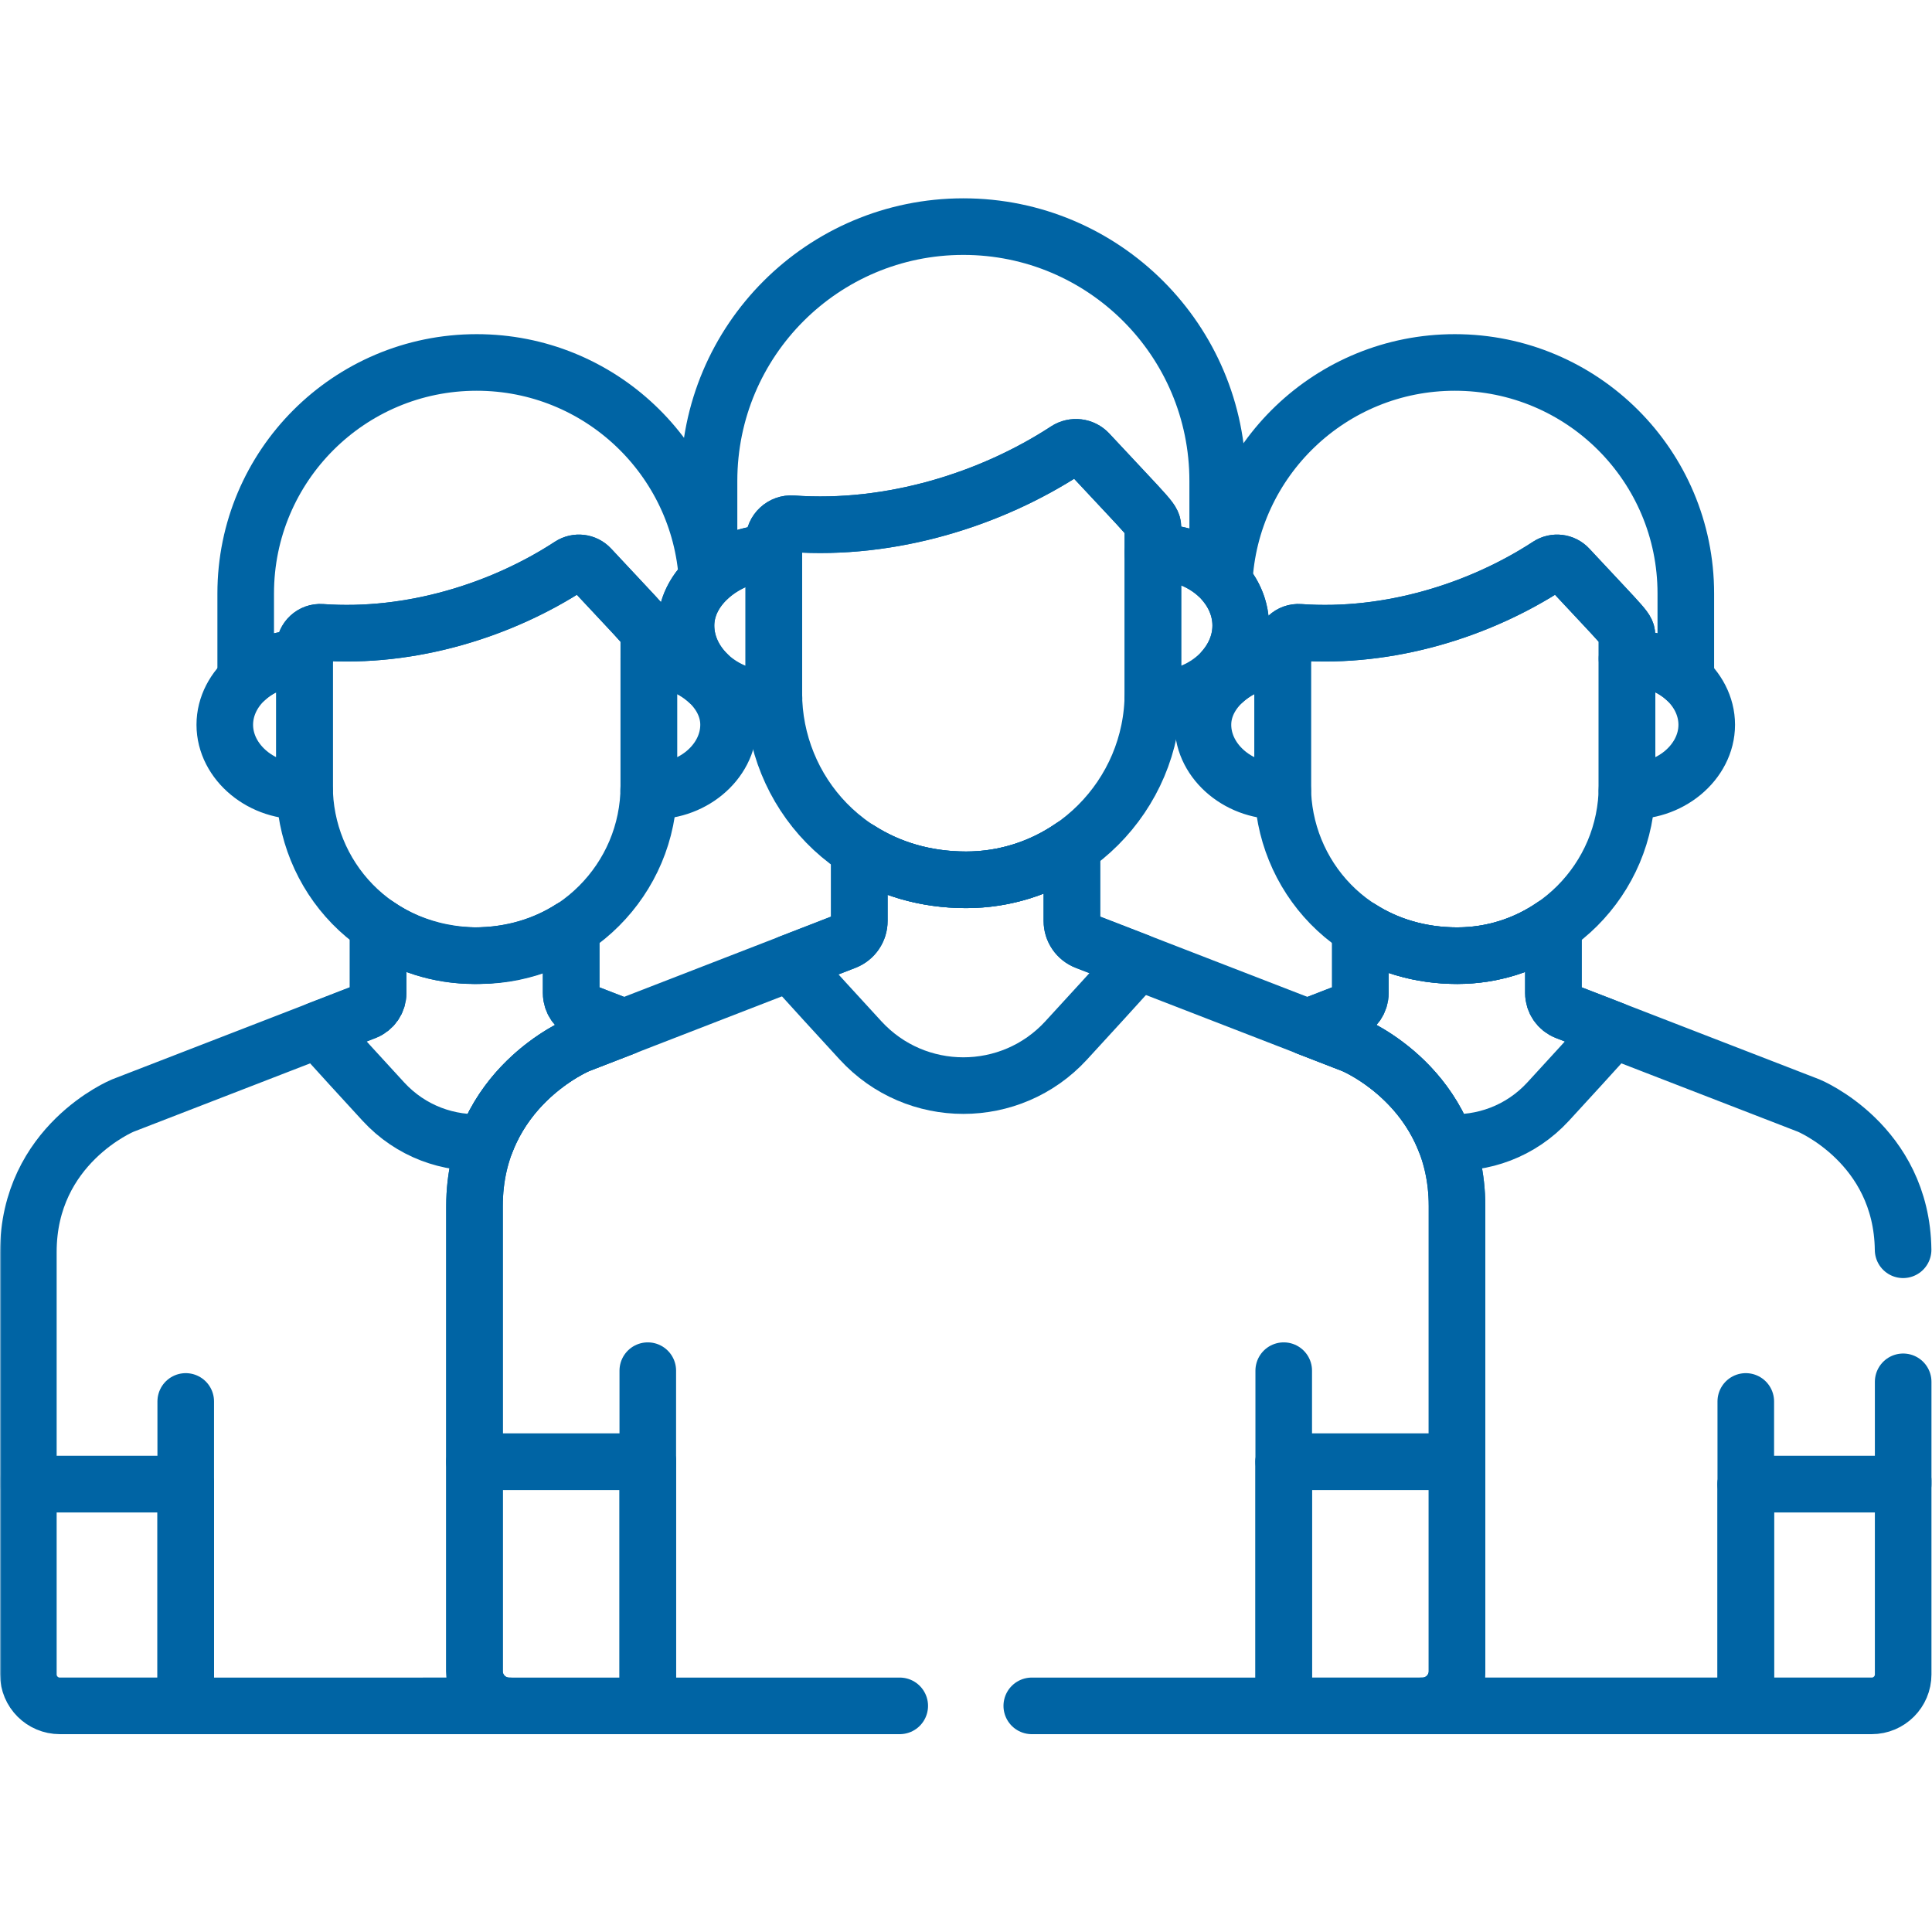 <svg xmlns="http://www.w3.org/2000/svg" xmlns:svg="http://www.w3.org/2000/svg" version="1.1" id="svg2211" width="300" height="300" viewBox="0 0 682.667 682.667" xmlns:xlink="http://www.w3.org/1999/xlink" xmlns:svgjs="http://svgjs.dev/svgjs"><g width="100%" height="100%" transform="matrix(1,0,0,1,0,0)"><defs id="defs2215">
    <clipPath clipPathUnits="userSpaceOnUse" id="clipPath2225">
      <path d="M 0,512 H 512 V 0 H 0 Z" id="path2223" fill="#0064a4" fill-opacity="1" data-original-color="#000000ff" stroke="none" stroke-opacity="1"/>
    </clipPath>
  </defs><mask id="custom"><rect id="bg" x="0" y="0" width="100%" height="100%" fill="white"/><g transform="matrix(1.333,0,0,-1.333,0,682.667)"/></mask><g mask="url(#custom)"><g id="g2217" transform="matrix(1.333,0,0,-1.333,0,682.667)">
    <g id="g2219">
      <g id="g2221" clip-path="url(#clipPath2225)">
        <g id="g2227" transform="translate(288.567,392.092)">
          <path d="m 0,0 c -1.521,1.636 -4.001,1.94 -5.874,0.716 -20.057,-13.102 -46.584,-21.385 -72.65,-19.513 -2.644,0.201 -4.924,-1.909 -4.924,-4.579 v -40.277 c 0,-25.886 20.282,-49.529 50.963,-49.529 27.31,0 49.529,22.219 49.529,49.529 v 43.528 C 17.044,-17.718 17.147,-18.432 0,0 Z" style="stroke-linecap: round; stroke-linejoin: round; stroke-miterlimit: 10; stroke-dasharray: none;" id="path2229" fill="none" fill-opacity="1" stroke="#0064a4" stroke-opacity="1" data-original-stroke-color="#000000ff" stroke-width="15" data-original-stroke-width="15"/>
        </g>
        <g id="g2231" transform="translate(386.221,125.636)">
          <path d="m 0,0 v -0.977 h -45.935 v -64.715 h -0.977 37.727 c 5.073,0 9.185,4.112 9.185,9.185 z" style="stroke-linecap: round; stroke-linejoin: round; stroke-miterlimit: 10; stroke-dasharray: none;" id="path2233" fill="none" fill-opacity="1" stroke="#0064a4" stroke-opacity="1" data-original-stroke-color="#000000ff" stroke-width="15" data-original-stroke-width="15"/>
        </g>
        <g id="g2235" transform="translate(171.714,59.943)">
          <path d="M 0,0 V 64.715 H -45.936 V 9.185 C -45.936,4.112 -41.824,0 -36.751,0 H 0.977 Z" style="stroke-linecap: round; stroke-linejoin: round; stroke-miterlimit: 10; stroke-dasharray: none;" id="path2237" fill="none" fill-opacity="1" stroke="#0064a4" stroke-opacity="1" data-original-stroke-color="#000000ff" stroke-width="15" data-original-stroke-width="15"/>
        </g>
        <g id="g2239" transform="translate(205.119,365.513)">
          <path d="m 0,0 v 3.203 c 0,2.671 2.28,4.78 4.924,4.58 26.066,-1.873 52.594,6.41 72.651,19.513 1.872,1.224 4.352,0.919 5.873,-0.716 C 100.596,8.148 100.492,8.861 100.492,6.455 V 2.677 c 10e-4,-0.043 10e-4,-0.085 10e-4,-0.13 V 0.06 c 6.592,0.427 12.819,-1.977 17.17,-6.01 v 25.075 c 0,37.236 -30.183,67.419 -67.418,67.419 -37.235,0 -67.418,-30.183 -67.418,-67.419 V -6.49 C -12.59,-2.307 -6.085,0.2 0,0 Z" style="stroke-linecap: round; stroke-linejoin: round; stroke-miterlimit: 10; stroke-dasharray: none;" id="path2241" fill="none" fill-opacity="1" stroke="#0064a4" stroke-opacity="1" data-original-stroke-color="#000000ff" stroke-width="15" data-original-stroke-width="15"/>
        </g>
        <g id="g2243" transform="translate(305.611,365.573)">
          <path d="m 0,0 v -37.134 c 0,-0.469 -0.022,-0.932 -0.035,-1.399 12.306,-0.818 23.31,8.248 23.31,19.266 C 23.275,-8.23 12.27,0.794 0,0 Z" style="stroke-linecap: round; stroke-linejoin: round; stroke-miterlimit: 10; stroke-dasharray: none;" id="path2245" fill="none" fill-opacity="1" stroke="#0064a4" stroke-opacity="1" data-original-stroke-color="#000000ff" stroke-width="15" data-original-stroke-width="15"/>
        </g>
        <g id="g2247" transform="translate(205.119,328.439)">
          <path d="m 0,0 v 37.074 c -10.949,0.36 -23.275,-8.04 -23.275,-19.207 0,-11.004 10.985,-20.086 23.309,-19.265 C 0.021,-0.933 0,-0.467 0,0 Z" style="stroke-linecap: round; stroke-linejoin: round; stroke-miterlimit: 10; stroke-dasharray: none;" id="path2249" fill="none" fill-opacity="1" stroke="#0064a4" stroke-opacity="1" data-original-stroke-color="#000000ff" stroke-width="15" data-original-stroke-width="15"/>
        </g>
        <g id="g2251" transform="translate(287.86,262.572)">
          <path d="m 0,0 c -2.248,0.871 -3.729,3.033 -3.729,5.442 v 19.635 c -7.98,-5.505 -17.643,-8.739 -28.05,-8.739 -10.891,0 -20.463,2.991 -28.292,7.993 V 5.441 c 0,-2.409 -1.48,-4.571 -3.726,-5.441 l -14.692,-5.696 c 5.962,-6.601 12.518,-13.771 18.764,-20.564 14.655,-15.936 39.805,-15.935 54.459,0.001 6.357,6.912 13.032,14.214 19.078,20.91 z" style="stroke-linecap: round; stroke-linejoin: round; stroke-miterlimit: 10; stroke-dasharray: none;" id="path2253" fill="none" fill-opacity="1" stroke="#0064a4" stroke-opacity="1" data-original-stroke-color="#000000ff" stroke-width="15" data-original-stroke-width="15"/>
        </g>
        <g id="g2255" transform="translate(171.714,124.658)">
          <path d="M 0,0 V 24.14" style="stroke-linecap: round; stroke-linejoin: round; stroke-miterlimit: 10; stroke-dasharray: none;" id="path2257" fill="none" fill-opacity="1" stroke="#0064a4" stroke-opacity="1" data-original-stroke-color="#000000ff" stroke-width="15" data-original-stroke-width="15"/>
        </g>
        <g id="g2259" transform="translate(340.286,124.658)">
          <path d="M 0,0 V 24.14" style="stroke-linecap: round; stroke-linejoin: round; stroke-miterlimit: 10; stroke-dasharray: none;" id="path2261" fill="none" fill-opacity="1" stroke="#0064a4" stroke-opacity="1" data-original-stroke-color="#000000ff" stroke-width="15" data-original-stroke-width="15"/>
        </g>
        <g id="g2263" transform="translate(415.798,361.592)">
          <path d="m 0,0 c -1.382,1.485 -3.634,1.762 -5.334,0.65 -18.216,-11.899 -42.307,-19.421 -65.979,-17.721 -2.402,0.182 -4.473,-1.734 -4.473,-4.159 v -36.578 c 0,-23.509 18.42,-44.981 46.284,-44.981 24.802,0 44.981,20.179 44.981,44.981 v 39.531 C 15.479,-16.092 15.573,-16.739 0,0 Z" style="stroke-linecap: round; stroke-linejoin: round; stroke-miterlimit: 10; stroke-dasharray: none;" id="path2265" fill="none" fill-opacity="1" stroke="#0064a4" stroke-opacity="1" data-original-stroke-color="#000000ff" stroke-width="15" data-original-stroke-width="15"/>
        </g>
        <g id="g2267" transform="translate(504.484,119.604)">
          <path d="M 0,0 V -0.888 H -41.717 V -59.66 h -0.887 34.263 c 4.607,0 8.341,3.734 8.341,8.341 z" style="stroke-linecap: round; stroke-linejoin: round; stroke-miterlimit: 10; stroke-dasharray: none;" id="path2269" fill="none" fill-opacity="1" stroke="#0064a4" stroke-opacity="1" data-original-stroke-color="#000000ff" stroke-width="15" data-original-stroke-width="15"/>
        </g>
        <g id="g2271" transform="translate(385.643,416.05)">
          <path d="m 0,0 c -32.827,0 -59.614,-25.833 -61.153,-58.279 2.738,-3.218 4.396,-7.189 4.396,-11.465 0,-4.307 -1.687,-8.313 -4.471,-11.549 v -3.198 c 4.163,3.799 10.071,6.075 15.597,5.894 v 2.909 c 0,2.425 2.071,4.341 4.472,4.159 23.673,-1.7 47.764,5.822 65.979,17.721 1.701,1.111 3.952,0.835 5.335,-0.65 15.573,-16.739 15.478,-16.091 15.478,-18.277 v -3.431 c 10e-4,-0.039 10e-4,-0.077 10e-4,-0.118 v -2.258 c 5.987,0.387 11.641,-1.795 15.593,-5.458 v 22.772 C 61.227,-27.412 33.816,0 0,0 Z" style="stroke-linecap: round; stroke-linejoin: round; stroke-miterlimit: 10; stroke-dasharray: none;" id="path2273" fill="none" fill-opacity="1" stroke="#0064a4" stroke-opacity="1" data-original-stroke-color="#000000ff" stroke-width="15" data-original-stroke-width="15"/>
        </g>
        <g id="g2275" transform="translate(431.276,337.508)">
          <path d="m 0,0 v -33.724 c 0,-0.426 -0.02,-0.847 -0.032,-1.271 11.177,-0.742 21.17,7.491 21.17,17.497 C 21.138,-7.474 11.143,0.721 0,0 Z" style="stroke-linecap: round; stroke-linejoin: round; stroke-miterlimit: 10; stroke-dasharray: none;" id="path2277" fill="none" fill-opacity="1" stroke="#0064a4" stroke-opacity="1" data-original-stroke-color="#000000ff" stroke-width="15" data-original-stroke-width="15"/>
        </g>
        <g id="g2279" transform="translate(340.012,303.784)">
          <path d="m 0,0 v 33.669 c -9.943,0.327 -21.137,-7.301 -21.137,-17.443 0,-9.994 9.976,-18.241 21.168,-17.496 C 0.019,-0.847 0,-0.425 0,0 Z" style="stroke-linecap: round; stroke-linejoin: round; stroke-miterlimit: 10; stroke-dasharray: none;" id="path2281" fill="none" fill-opacity="1" stroke="#0064a4" stroke-opacity="1" data-original-stroke-color="#000000ff" stroke-width="15" data-original-stroke-width="15"/>
        </g>
        <g id="g2283" transform="translate(415.156,243.965)">
          <path d="m 0,0 c -2.041,0.791 -3.386,2.754 -3.386,4.943 v 17.831 c -7.248,-5 -16.023,-7.936 -25.474,-7.936 -9.892,0 -18.585,2.716 -25.695,7.259 V 4.941 c 0,-2.188 -1.344,-4.15 -3.384,-4.941 l -10.649,-4.128 12.089,-4.682 c 0,0 17.342,-7.148 24.511,-25.792 9.842,-0.721 19.943,2.856 27.206,10.754 5.773,6.278 11.835,12.909 17.325,18.991 z" style="stroke-linecap: round; stroke-linejoin: round; stroke-miterlimit: 10; stroke-dasharray: none;" id="path2285" fill="none" fill-opacity="1" stroke="#0064a4" stroke-opacity="1" data-original-stroke-color="#000000ff" stroke-width="15" data-original-stroke-width="15"/>
        </g>
        <g id="g2287" transform="translate(462.767,118.716)">
          <path d="M 0,0 V 21.923" style="stroke-linecap: round; stroke-linejoin: round; stroke-miterlimit: 10; stroke-dasharray: none;" id="path2289" fill="none" fill-opacity="1" stroke="#0064a4" stroke-opacity="1" data-original-stroke-color="#000000ff" stroke-width="15" data-original-stroke-width="15"/>
        </g>
        <g id="g2291" transform="translate(156.509,361.592)">
          <path d="m 0,0 c -1.382,1.485 -3.634,1.762 -5.334,0.65 -18.216,-11.899 -42.307,-19.421 -65.979,-17.721 -2.402,0.182 -4.473,-1.734 -4.473,-4.159 v -36.578 c 0,-23.509 18.42,-44.981 46.284,-44.981 24.802,0 44.981,20.179 44.981,44.981 v 39.531 C 15.479,-16.092 15.573,-16.739 0,0 Z" style="stroke-linecap: round; stroke-linejoin: round; stroke-miterlimit: 10; stroke-dasharray: none;" id="path2293" fill="none" fill-opacity="1" stroke="#0064a4" stroke-opacity="1" data-original-stroke-color="#000000ff" stroke-width="15" data-original-stroke-width="15"/>
        </g>
        <g id="g2295" transform="translate(7.516,119.604)">
          <path d="M 0,0 V -0.888 H 41.717 V -59.66 H 42.604 8.341 C 3.734,-59.66 0,-55.926 0,-51.319 Z" style="stroke-linecap: round; stroke-linejoin: round; stroke-miterlimit: 10; stroke-dasharray: none;" id="path2297" fill="none" fill-opacity="1" stroke="#0064a4" stroke-opacity="1" data-original-stroke-color="#000000ff" stroke-width="15" data-original-stroke-width="15"/>
        </g>
        <g id="g2299" transform="translate(32.549,219.066)">
          <path d="m 0,0 64.295,24.899 c 2.041,0.791 3.387,2.754 3.387,4.943 v 17.832 c 7.248,-5 16.023,-7.936 25.474,-7.936 9.891,0 18.584,2.716 25.694,7.259 V 29.841 c 0,-2.188 1.344,-4.151 3.385,-4.942 l 10.648,-4.128 -12.089,-4.682 c 0,0 -27.564,-11.332 -27.564,-42.755 v -67.741 -55.531 c 0,-5.073 4.113,-9.185 9.186,-9.185 H 16.684 v 58.773 h -41.717 v 61.521 C -25.033,-10.292 0,0 0,0 Z" style="stroke-linecap: round; stroke-linejoin: round; stroke-miterlimit: 10; stroke-dasharray: none;" id="path2301" fill="none" fill-opacity="1" stroke="#0064a4" stroke-opacity="1" data-original-stroke-color="#000000ff" stroke-width="15" data-original-stroke-width="15"/>
        </g>
        <g id="g2303" transform="translate(80.724,337.508)">
          <path d="m 0,0 v -33.724 c 0,-0.426 0.02,-0.847 0.032,-1.271 -11.176,-0.742 -21.17,7.491 -21.17,17.497 C -21.138,-7.474 -11.143,0.721 0,0 Z" style="stroke-linecap: round; stroke-linejoin: round; stroke-miterlimit: 10; stroke-dasharray: none;" id="path2305" fill="none" fill-opacity="1" stroke="#0064a4" stroke-opacity="1" data-original-stroke-color="#000000ff" stroke-width="15" data-original-stroke-width="15"/>
        </g>
        <g id="g2307" transform="translate(171.988,303.784)">
          <path d="M 0,0 V 33.669 C 9.943,33.996 21.137,26.368 21.137,16.226 21.137,6.232 11.161,-2.015 -0.031,-1.27 -0.019,-0.847 0,-0.425 0,0 Z" style="stroke-linecap: round; stroke-linejoin: round; stroke-miterlimit: 10; stroke-dasharray: none;" id="path2309" fill="none" fill-opacity="1" stroke="#0064a4" stroke-opacity="1" data-original-stroke-color="#000000ff" stroke-width="15" data-original-stroke-width="15"/>
        </g>
        <g id="g2311" transform="translate(96.844,243.965)">
          <path d="m 0,0 c 2.041,0.791 3.386,2.754 3.386,4.943 v 17.831 c 7.248,-5 16.023,-7.936 25.474,-7.936 9.892,0 18.585,2.716 25.695,7.259 V 4.941 c 0,-2.188 1.344,-4.15 3.384,-4.941 L 68.588,-4.128 56.499,-8.81 c 0,0 -17.342,-7.148 -24.511,-25.792 -9.842,-0.721 -19.943,2.856 -27.206,10.754 -5.773,6.278 -11.835,12.909 -17.325,18.991 z" style="stroke-linecap: round; stroke-linejoin: round; stroke-miterlimit: 10; stroke-dasharray: none;" id="path2313" fill="none" fill-opacity="1" stroke="#0064a4" stroke-opacity="1" data-original-stroke-color="#000000ff" stroke-width="15" data-original-stroke-width="15"/>
        </g>
        <g id="g2315" transform="translate(49.233,118.716)">
          <path d="M 0,0 V 21.923" style="stroke-linecap: round; stroke-linejoin: round; stroke-miterlimit: 10; stroke-dasharray: none;" id="path2317" fill="none" fill-opacity="1" stroke="#0064a4" stroke-opacity="1" data-original-stroke-color="#000000ff" stroke-width="15" data-original-stroke-width="15"/>
        </g>
        <g id="g2319" transform="translate(181.844,346.306)">
          <path d="m 0,0 c 0,4.736 2.221,8.97 5.609,12.253 -1.933,32.074 -28.536,57.491 -61.096,57.491 -33.816,0 -61.227,-27.411 -61.227,-61.227 v -22.773 h 0.007 c 3.952,3.658 9.602,5.845 15.587,5.458 v 2.854 c 0,2.425 2.071,4.341 4.472,4.159 23.672,-1.7 47.764,5.822 65.979,17.722 1.701,1.111 3.952,0.834 5.335,-0.651 C -9.761,-1.453 -9.855,-0.806 -9.855,-2.991 v -5.862 c 5.524,0.182 11.433,-2.095 15.596,-5.893 v 1.845 C 2.205,-9.461 0,-4.925 0,0 Z" style="stroke-linecap: round; stroke-linejoin: round; stroke-miterlimit: 10; stroke-dasharray: none;" id="path2321" fill="none" fill-opacity="1" stroke="#0064a4" stroke-opacity="1" data-original-stroke-color="#000000ff" stroke-width="15" data-original-stroke-width="15"/>
        </g>
        <g id="g2323" transform="translate(273.5,59.943)">
          <path d="m 0,0 h 66.786 v 64.715 h 45.935 v 67.742 c 0,31.422 -27.564,42.754 -27.564,42.754 L 14.36,202.629 c -2.247,0.87 -3.729,3.033 -3.729,5.442 v 19.635 c -7.98,-5.505 -17.642,-8.739 -28.049,-8.739 -10.892,0 -20.464,2.991 -28.292,7.993 v -18.89 c 0,-2.409 -1.481,-4.571 -3.727,-5.442 l -70.721,-27.417 c 0,0 -27.564,-11.332 -27.564,-42.754 V 64.715 h 45.936 V 0 L -35,0" style="stroke-linecap: round; stroke-linejoin: round; stroke-miterlimit: 10; stroke-dasharray: none;" id="path2325" fill="none" fill-opacity="1" stroke="#0064a4" stroke-opacity="1" data-original-stroke-color="#000000ff" stroke-width="15" data-original-stroke-width="15"/>
        </g>
        <g id="g2327" transform="translate(504.468,180.841)">
          <path d="m 0,0 c -0.355,28.071 -25.017,38.225 -25.017,38.225 l -64.295,24.899 c -2.041,0.791 -3.386,2.754 -3.386,4.943 v 17.831 c -7.248,-5 -16.023,-7.936 -25.474,-7.936 -9.892,0 -18.585,2.716 -25.695,7.259 V 68.065 c 0,-2.188 -1.344,-4.15 -3.384,-4.941 l -10.649,-4.128 12.089,-4.682 c 0,0 27.564,-11.332 27.564,-42.755 v -67.742 -55.53 c 0,-5.073 -4.112,-9.185 -9.185,-9.185 h 85.731 v 58.773 H 0.017 V -35" style="stroke-linecap: round; stroke-linejoin: round; stroke-miterlimit: 10; stroke-dasharray: none;" id="path2329" fill="none" fill-opacity="1" stroke="#0064a4" stroke-opacity="1" data-original-stroke-color="#000000ff" stroke-width="15" data-original-stroke-width="15"/>
        </g>
      </g>
    </g>
  </g></g></g></svg>
